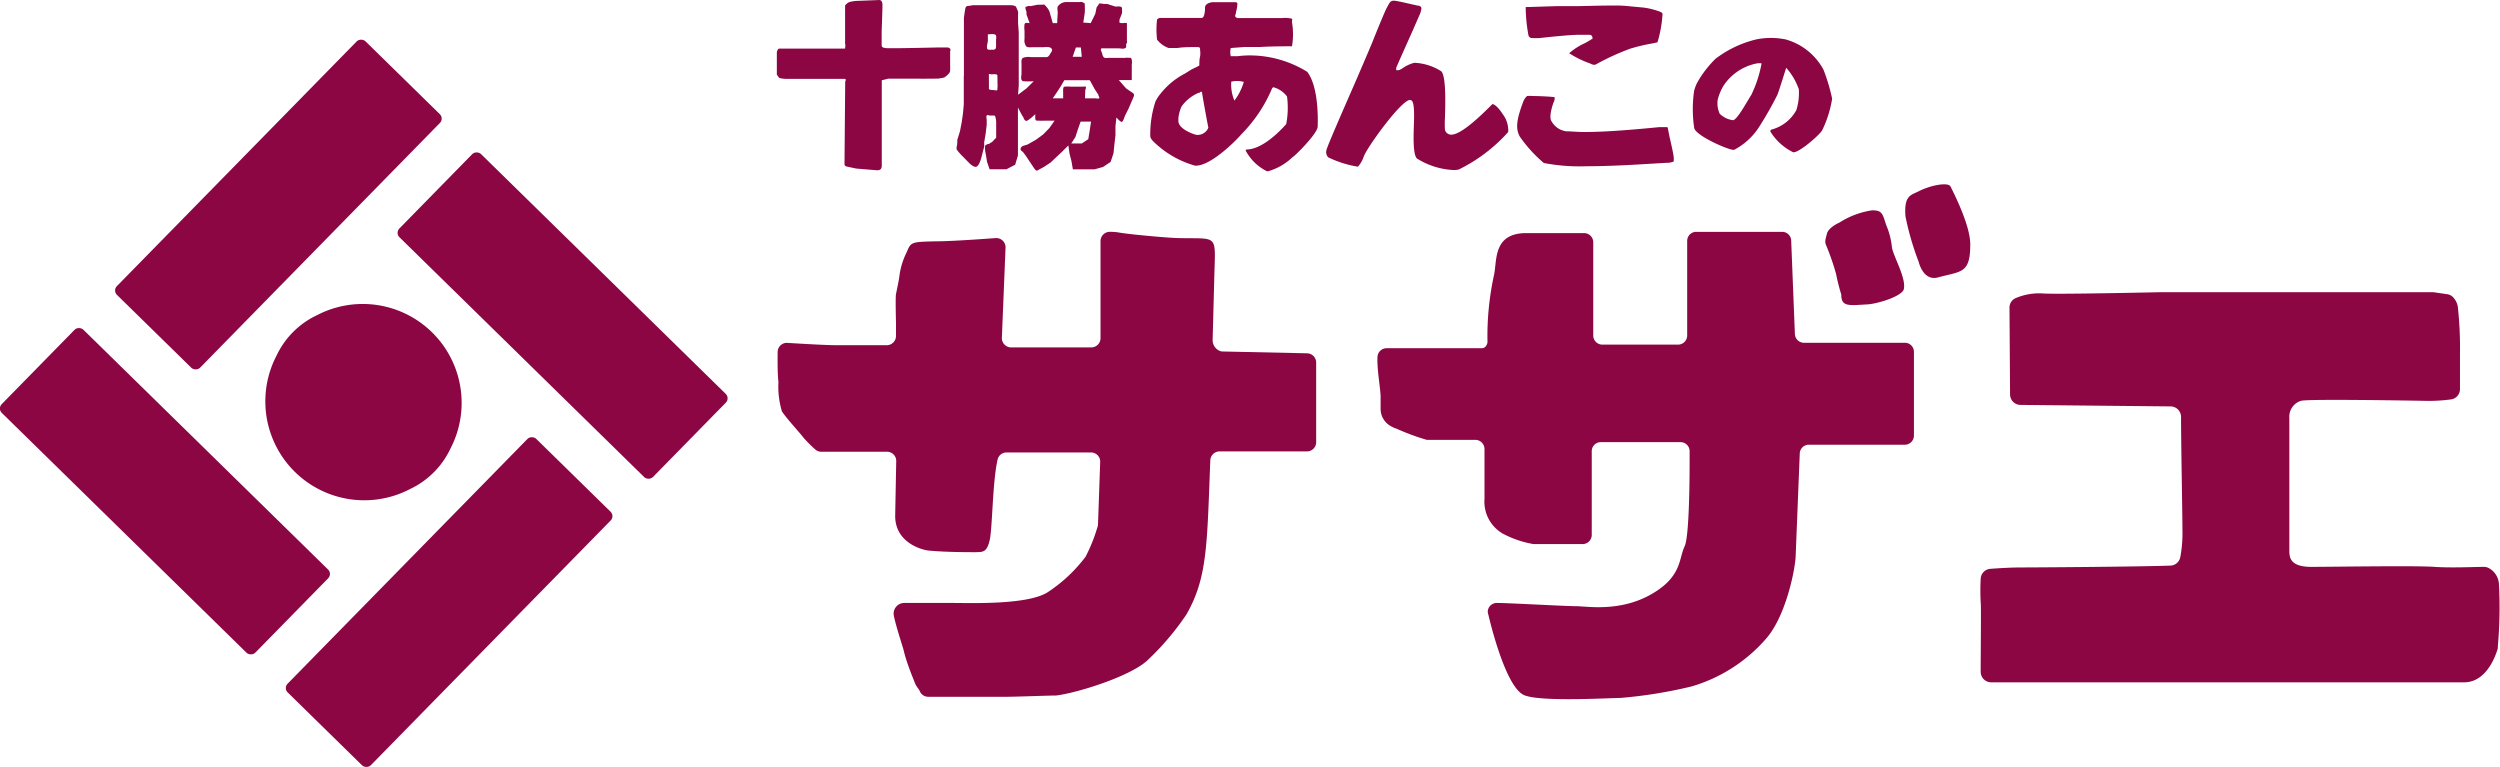 <svg xmlns="http://www.w3.org/2000/svg" viewBox="0 0 216.1 66.32"><defs><style>.cls-1{fill:#8b0642;}</style></defs><g id="レイヤー_2" data-name="レイヤー 2"><g id="レイヤー_1-2" data-name="レイヤー 1"><path class="cls-1" d="M81.81,6.56c.13-.11.31-.27.32-.45s0-.43,0-.64V4.41a.18.18,0,0,0,0-.2S82,4.1,81.91,4.1h-.75s-4.09.1-4.54.06-.41-.14-.41-.42v-1s.07-1.91.07-2.31S76.05,0,76.05,0L74,.08a3.81,3.81,0,0,0-.47.07.65.65,0,0,0-.32.16.65.65,0,0,0-.16.17V3.74a1,1,0,0,1,0,.4s0,0,0,.06H67.43c-.09,0-.14,0-.19.08a.55.55,0,0,0-.09.33c0,.61,0,1.23,0,1.84.07.08.11.18.19.26s.5.11.72.11h5c.1.07,0,.23,0,.23S73,13.89,73,14.13a.22.22,0,0,0,.17.26h0v0l.84.18,1.81.15c.38,0,.4-.24.4-.45l0-6.76,0-.57.56-.14h2.73a5.81,5.81,0,0,0,.59,0c.22,0,.44,0,.66,0a1.09,1.09,0,0,1,.26,0,4,4,0,0,0,.6-.1Z"/><path class="cls-1" d="M83.31,6.56V8.23l0,.79-.07.78-.11.77-.15.77-.23.75c0,.19,0,.43-.06.61a.49.49,0,0,0,0,.12.36.36,0,0,0,0,.09,4.23,4.23,0,0,0,.33.41l.49.5c.23.22.46.53.78.6s.53-.73.59-1l.19-.73a2.43,2.43,0,0,0,0-.38l.13-.76.09-.76v-.4c0-.11-.06-.31,0-.4s.22,0,.3,0,.24,0,.36,0,.17.51.16.67l0,.62,0,.62-.38.4c-.08,0-.17.11-.24.14l-.07,0a.72.72,0,0,0-.27.16.08.08,0,0,0,0,0,.15.15,0,0,0,0,.07,2,2,0,0,0,.06.64l.11.68.22.64.72,0H87l.75-.39.24-.8v-.69l0-.69,0-.69,0-.69,0-.69,0-.7.33.63a1.82,1.82,0,0,0,.15.23c0,.09.13.3.24.3s.33-.19.42-.26.24-.22.37-.32a1.68,1.68,0,0,0,0,.45c.05.13.14.11.27.11a4.87,4.87,0,0,0,.54,0l.85,0-.46.65-.54.55-.63.46-.67.38c-.18.1-.53.1-.62.32s.13.27.2.37l.2.26.46.69.2.3a2,2,0,0,0,.21.28c.09.09.15.06.25,0s.29-.16.44-.24l.6-.39.52-.49.51-.48.52-.52.1.7.17.67.12.7.63,0,.62,0h.62l.74-.21L96,14l.25-.75.08-.78.09-.78v-.78l.08-.75c.1.09.36.41.48.37s.21-.42.28-.56l.3-.6.26-.61c.06-.12.11-.25.16-.37s.1-.24-.07-.36l-.25-.17-.32-.22-.63-.72,1.12,0,0-.7V5.59a1.18,1.18,0,0,0,0-.42A.28.28,0,0,0,97.74,5a.31.31,0,0,0-.12,0,1.65,1.65,0,0,0-.38,0,.61.61,0,0,1-.19,0l-.82,0h-.38c-.16,0-.38.07-.48-.1s-.07-.2-.1-.29a2.49,2.49,0,0,1-.11-.29c0-.13,0-.14.17-.14h.57l.79,0c.22,0,.47.1.65-.08a.1.1,0,0,0,0-.06.33.33,0,0,0,0-.17c0-.07.06-.12.07-.18a.49.49,0,0,0,0-.17l0-.7c0-.21,0-.41,0-.61V2l0,0a.75.75,0,0,0-.33,0c-.07,0-.28,0-.31-.06s0-.07,0-.11l0-.15c.08-.17.14-.35.21-.52a.91.91,0,0,0,0-.33.38.38,0,0,0,0-.16c-.1-.18-.42-.08-.59-.11L95.7.34l-.28,0c-.11,0-.34-.09-.45,0l0,.05c-.05.08-.13.16-.17.24a2,2,0,0,0-.06.26l-.06.3L94.28,2l-.64-.05.13-.88a5,5,0,0,0,0-.54l0-.22a1.59,1.59,0,0,0-.22-.13.55.55,0,0,0-.22,0H93l-.8,0a.87.87,0,0,0-.77.39c-.06.14,0,.37,0,.53L91.38,2H91l-.24-.85a.9.9,0,0,0-.08-.23,1.66,1.66,0,0,0-.32-.43.27.27,0,0,0-.07-.08.36.36,0,0,0-.21,0,2.26,2.26,0,0,0-.26,0l-.13,0-.61.12L89,.52h-.12l-.17.06-.06,0a.12.12,0,0,0,0,.1.41.41,0,0,0,0,.11,2.41,2.41,0,0,1,.08.25s0,.06,0,.1,0,.07,0,.11L89,2c-.15,0-.39-.09-.44.1a2.16,2.16,0,0,0,0,.57v.7a.85.85,0,0,0,.15.64c.15.13.45.06.65.07l.78,0c.19,0,.59-.07.74.1s0,.3-.06.4-.16.36-.38.36h-.56l-.78,0a1.25,1.25,0,0,0-.69.07c-.17.12-.1.46-.11.65l0,.69c0,.2-.13.6.15.67a5.53,5.53,0,0,0,.91,0l-.63.62L88,8.19l.06-.79,0-.77V4.32l0-.77,0-.77L88,2l0-.77A1.08,1.08,0,0,0,88,1L87.93.82c-.09-.19-.09-.21-.1-.23s-.16-.16-.57-.14l-.8,0-.8,0-.79,0-.8,0a2,2,0,0,1-.37.06c-.18,0-.23.11-.26.24s-.12.79-.12.79V2.8l0,.78v3Zm2.08-3c0-.2,0-.39,0-.59v0l0,0c.16,0,.61-.1.71.1a1,1,0,0,1,0,.34c0,.07,0,.15,0,.22v.3c0,.22,0,.36-.27.37l-.32,0c-.22,0-.19-.17-.2-.32Zm.82,4.15a.08.08,0,0,1,0,.07c-.08.08-.27,0-.37,0s-.37,0-.36-.13,0-.39,0-.59V6.81c0-.11,0-.3,0-.38s.18,0,.26,0a.88.88,0,0,1,.36,0c.14,0,.11.13.12.25V7.1A3.18,3.18,0,0,1,86.21,7.72ZM93,4.1l.43,0,.08.81-.79,0Zm1.19,7.2-.12.73-.56.37h-.91l.36-.56.21-.65.24-.68.9,0ZM95,8.5c-.09.05-.24,0-.33,0h-.88s0-.78.06-.84,0-.12,0-.17a.44.44,0,0,0-.2,0c-.14,0-.28,0-.42,0h-.66a3.13,3.13,0,0,0-.53,0c-.2,0-.13.42-.14.58l0,.43H91L91.34,8l.34-.52L92,6.93h.74l.74,0,.72,0,.43.78.31.47C94.94,8.32,95.09,8.43,95,8.5Z"/><path class="cls-1" d="M109.62,14.8h-.11A4.15,4.15,0,0,1,107.67,13a.14.14,0,0,1,.09-.08c.71,0,1.88-.48,3.42-2.19l0,0a7.38,7.38,0,0,0,.07-2.39,2.16,2.16,0,0,0-1.18-.8.25.25,0,0,0-.13.14,12.5,12.5,0,0,1-2.64,3.93c-.28.35-2.55,2.71-3.93,2.71h-.07a8.38,8.38,0,0,1-3.68-2.17c-.17-.21-.19-.32-.19-.38a9.05,9.05,0,0,1,.45-3,3.24,3.24,0,0,1,.42-.65,6.55,6.55,0,0,1,2.14-1.77L103,6l.35-.17.18-.09.14-.08v0c0-.23,0-.49.06-.76s0-.52,0-.72V4.14s-.09-.07-.19-.07h-.25c-.57,0-1,0-1.52.08l-.75,0a2.15,2.15,0,0,1-1-.72A7,7,0,0,1,100,1.85c0-.21.06-.23.24-.3l.07,0h2.61l.39,0,.55,0c.22,0,.26-.36.3-.67,0-.08,0-.15,0-.21,0-.36.44-.45.62-.48l.52,0,1.07,0,.42,0s.16,0,.17.12a3,3,0,0,1-.12.73c0,.15-.07.27-.08.34s.15.18.22.18h3.88a2.29,2.29,0,0,1,.82.06.26.26,0,0,1,0,.2v.11a6.18,6.18,0,0,1,0,2.07c-.21,0-1.77,0-2.7.06h-.68l-.69,0-1.22.09h0v0a1.41,1.41,0,0,0,0,.71v0h.25l.33,0a8.17,8.17,0,0,1,1-.07A9.46,9.46,0,0,1,113,6.21c1,1.32.92,4.18.9,4.74s-1.67,2.24-2.08,2.57l-.12.09A5,5,0,0,1,109.62,14.8ZM103.73,8a.78.78,0,0,0-.27.09,3.44,3.44,0,0,0-1.33,1.12,3.36,3.36,0,0,0-.27,1c0,.1,0,.18,0,.25,0,.73,1.45,1.2,1.59,1.2a1,1,0,0,0,1-.62c-.12-.61-.46-2.45-.54-3A.09.09,0,0,0,103.73,8ZM107,7a2.26,2.26,0,0,0-.57.06h0v0a3.54,3.54,0,0,0,.27,1.63l0,.06,0-.05a5,5,0,0,0,.82-1.64V7.08h0A2.71,2.71,0,0,0,107,7Z"/><path class="cls-1" d="M157.61,6a5.35,5.35,0,0,0-3.29-2.6,6.46,6.46,0,0,0-2.48,0,9.44,9.44,0,0,0-3.55,1.68,9.14,9.14,0,0,0-1.58,2.06,3.36,3.36,0,0,0-.27.71,11,11,0,0,0,0,3.16c0,.69,3.16,2.05,3.46,1.94a5.71,5.71,0,0,0,2.24-2.11,30,30,0,0,0,1.49-2.63c.11-.22.73-2.25.77-2.35a5.48,5.48,0,0,1,1.09,1.86,4.91,4.91,0,0,1-.21,1.79,3.45,3.45,0,0,1-2.15,1.69.15.15,0,0,0-.1.17A4.8,4.8,0,0,0,155,13.16c.49.08,2.33-1.54,2.51-1.9a9.66,9.66,0,0,0,.86-2.73A15.76,15.76,0,0,0,157.61,6Zm-6.25,2.23c-.6,1-1.23,2.12-1.56,2.16a2,2,0,0,1-1.15-.56,2.18,2.18,0,0,1-.17-1.22,4.6,4.6,0,0,1,.5-1.2,4.48,4.48,0,0,1,2.89-1.93,1.07,1.07,0,0,1,.4,0A10.51,10.51,0,0,1,151.36,8.25Z"/><path class="cls-1" d="M125.73,14.7a6.48,6.48,0,0,1-3.25-1c-.35-.35-.3-1.88-.26-3s0-1.84-.19-2c0,0-.08-.06-.15-.06-.76,0-3.75,4.15-4,4.9a2.56,2.56,0,0,1-.5.87h0a9.35,9.35,0,0,1-2.57-.81.66.66,0,0,1-.16-.59c0-.21,1.56-3.75,2.58-6.09.77-1.79,1.37-3.19,1.44-3.38S119.69,1,119.88.66A2.39,2.39,0,0,0,120,.44c.13-.23.2-.36.44-.38s1.38.27,1.82.36l.26.06c.18,0,.29.09.33.16s0,.24-.08.5c0,0-.26.6-.52,1.19l-.09.21c-1.17,2.62-1.46,3.27-1.47,3.33l0,.2.2,0a1.22,1.22,0,0,0,.36-.18,3.06,3.06,0,0,1,1-.46h.06a4.69,4.69,0,0,1,2.27.73c.43.41.36,2.87.32,4.05a8.17,8.17,0,0,0,0,1,.55.55,0,0,0,.55.43c.86,0,2.54-1.64,3.25-2.34L129,9h0c.21,0,.57.36.89.86a2.32,2.32,0,0,1,.48,1.55,14,14,0,0,1-4.27,3.24A2,2,0,0,1,125.73,14.7Z"/><path class="cls-1" d="M137.8,5.6a.6.6,0,0,1-.24-.06l-.13-.06a8.5,8.5,0,0,1-1.79-.88A5.48,5.48,0,0,1,137,3.73a6.58,6.58,0,0,0,.59-.35l.06,0V3.26a.24.24,0,0,0-.26-.25h-.23q-.41,0-.78,0c-.71,0-2.89.23-3.28.28a5.28,5.28,0,0,1-.58,0h-.09a.31.31,0,0,1-.31-.24,13.81,13.81,0,0,1-.24-2.44c.41,0,1.84-.06,2.8-.08.76,0,1.42,0,1.61,0,.51,0,1.93-.05,2.85-.05h.74c.54,0,1.07.08,1.61.12l.63.06a6.58,6.58,0,0,1,1.34.34c.19.07.24.15.25.17a10.37,10.37,0,0,1-.44,2.49l-.47.1a15,15,0,0,0-1.92.46A21.14,21.14,0,0,0,138,5.54.33.33,0,0,1,137.8,5.6Z"/><path class="cls-1" d="M137.13,14.37a16.36,16.36,0,0,1-3.68-.28,11.74,11.74,0,0,1-2.09-2.3c-.31-.61-.35-1.27.31-3A1.21,1.21,0,0,1,132,8.3a2.58,2.58,0,0,1,.47,0c.66,0,1.63.06,1.84.09.05,0,.06,0,.06,0a.65.65,0,0,1-.08.46s-.48,1.27-.16,1.66a1.71,1.71,0,0,0,1.26.84c.41,0,.93.06,1.53.06,1.66,0,3.65-.14,6.5-.42l.22,0,.19,0,.2,0c.08,0,.11,0,.13.06s.11.6.22,1.07.26,1.15.29,1.42,0,.36,0,.42a1.27,1.27,0,0,1-.53.11C142.71,14.14,139.79,14.37,137.13,14.37Z"/><path class="cls-1" d="M67.22,30.42a.79.79,0,0,1,.85-.78c1.18.07,3.3.2,4.28.2h4.3a.8.8,0,0,0,.8-.8V27.89s-.06-2.15,0-2.47.27-1.24.31-1.69a6.53,6.53,0,0,1,.61-1.92c.38-.9.38-.9,2.53-.95,1.51,0,4.85-.26,5.17-.28h.05a.8.8,0,0,1,.8.8l-.32,7.85a.81.81,0,0,0,.78.8l6.93,0a.8.8,0,0,0,.82-.8V20.84a.8.8,0,0,1,.77-.8,4.44,4.44,0,0,1,.83.06c.64.13,4.11.46,5.13.48,3.42.08,3.21-.4,3.11,3.13l-.15,5.67a1,1,0,0,0,.77,1l7.4.16a.8.8,0,0,1,.78.8v6.88a.8.8,0,0,1-.76.8h-7.62a.8.8,0,0,0-.77.76c-.29,7.28-.23,10.13-2.07,13.34a23.12,23.12,0,0,1-3.41,4c-1.55,1.39-6.09,2.79-7.85,3h-.11c-.44,0-3.43.11-4.14.11h-6.8a.79.79,0,0,1-.74-.5c-.07-.17-.29-.38-.39-.64-.36-.88-.8-2-1-2.89-.15-.54-.67-2.08-.85-3a.92.92,0,0,1,.9-1.08h4.18c1.62,0,6.69.19,8.33-1a13.06,13.06,0,0,0,3.17-3,14.21,14.21,0,0,0,1-2.48.89.89,0,0,0,.07-.28l.19-5.42a.79.79,0,0,0-.79-.83H87a.79.79,0,0,0-.77.62c-.45,2-.44,6-.69,7s-.54,1-1.3,1c-.58,0-2.43,0-3.86-.13-.42,0-3-.55-3-3l.09-4.75a.79.79,0,0,0-.79-.8H71a.79.79,0,0,1-.53-.2,11.48,11.48,0,0,1-1-1c-.28-.38-1.51-1.71-1.88-2.29a7.44,7.44,0,0,1-.3-2.56C67.21,32.44,67.21,31.25,67.22,30.42Z"/><path class="cls-1" d="M164.69,38.44l-8.33,0a.79.79,0,0,0-.79.78l-.36,9c-.12,1.43-.92,5.13-2.56,7a13.61,13.61,0,0,1-6.41,4.11,40.09,40.09,0,0,1-6.18,1c-.9,0-6.9.36-8.31-.24-1.73-.74-3.15-7.19-3.15-7.19a.78.78,0,0,1,.8-.78c1,0,5.95.28,6.85.28s3.72.52,6.43-1,2.42-3.09,2.94-4.18c.42-.88.44-6.29.43-8.22a.78.78,0,0,0-.78-.78h-6.9a.78.78,0,0,0-.78.78l0,7.24a.79.79,0,0,1-.79.79h-4.25a8.8,8.8,0,0,1-2.66-.91,3.19,3.19,0,0,1-1.57-3c0-1,0-3.16,0-4.32a.8.8,0,0,0-.79-.78h-4.2a19.5,19.5,0,0,1-2.69-1l-.06,0-.33-.17a1.7,1.7,0,0,1-.91-1.54c0-.33,0-.69,0-1,0-.67-.33-2.41-.27-3.47a.79.79,0,0,1,.79-.74h8.22c.43,0,.5-.51.5-.51a24.66,24.66,0,0,1,.57-5.85c.26-1.25-.09-3.59,2.78-3.59h5a.79.79,0,0,1,.79.79v8.06a.79.79,0,0,0,.78.79h6.55a.79.79,0,0,0,.79-.79V20.83a.78.78,0,0,1,.78-.79h7.43a.78.78,0,0,1,.78.76l.32,8.07a.79.79,0,0,0,.79.76h8.72a.78.78,0,0,1,.78.78v7.24A.79.79,0,0,1,164.69,38.44Z"/><path class="cls-1" d="M159,19.24a7.23,7.23,0,0,1,2.82-1.06c.83,0,.9.23,1.21,1.24a6.67,6.67,0,0,1,.5,1.86c0,.63,1.21,2.63,1.05,3.63,0,.66-2.24,1.34-3.14,1.4-1.64.09-2.28.23-2.28-.85a17.07,17.07,0,0,1-.45-1.78,21.15,21.15,0,0,0-.88-2.53c-.12-.31,0-.57.09-.95S158.53,19.45,159,19.24Z"/><path class="cls-1" d="M165.88,16.52c-.66.35-1.32.32-1.17,2.19a24.14,24.14,0,0,0,1.14,3.92s.38,1.7,1.67,1.35c2-.55,2.79-.3,2.79-2.85,0-1.72-1.51-4.59-1.7-5S166.91,16,165.88,16.52Z"/><path class="cls-1" d="M174.63,35l13,.13a.91.91,0,0,1,.9.89c0,2.31.12,8.41.12,9.74a11.2,11.2,0,0,1-.19,2.42.9.9,0,0,1-.84.71c-2.66.1-11.53.16-12.91.16-.9,0-2,.07-2.67.12a.9.9,0,0,0-.83.89,19.15,19.15,0,0,0,0,2c.05.14,0,4.13,0,6a.91.91,0,0,0,.91.92H213c2,0,2.78-2.47,2.91-2.94a.7.7,0,0,0,0-.14,38.3,38.3,0,0,0,.1-5.39,1.68,1.68,0,0,0-.87-1.4.92.92,0,0,0-.46-.11c-.66,0-2.85.1-4.24,0-1.65-.12-8.87,0-10.65,0s-1.9-.76-1.9-1.39V36.11a1.43,1.43,0,0,1,1-1.46c.5-.19,10.8,0,10.8,0a14.42,14.42,0,0,0,2.21-.13.9.9,0,0,0,.74-.9c0-.77,0-2.12,0-3.08a32.47,32.47,0,0,0-.19-4.06,1.6,1.6,0,0,0-.37-.75.87.87,0,0,0-.55-.3l-1.17-.17H186.65s-8.62.19-10,.11a5.17,5.17,0,0,0-2.44.41.89.89,0,0,0-.51.82l.05,7.49A.91.91,0,0,0,174.63,35Z"/><path class="cls-1" d="M38.94,38.77A8.55,8.55,0,0,0,27.41,27.24a7.3,7.3,0,0,0-3.51,3.51A8.55,8.55,0,0,0,35.43,42.28,7.3,7.3,0,0,0,38.94,38.77Z"/><rect class="cls-1" x="8.72" y="12.65" width="30.69" height="10.07" rx="0.53" transform="translate(-5.41 22.49) rotate(-45.58)"/><rect class="cls-1" x="43.59" y="11.94" width="10.07" height="30.69" rx="0.53" transform="translate(-4.89 42.91) rotate(-45.58)"/><rect class="cls-1" x="23.48" y="47.02" width="30.69" height="10.07" rx="0.53" transform="translate(-25.53 43.34) rotate(-45.58)"/><rect class="cls-1" x="9.22" y="27.12" width="10.07" height="30.69" rx="0.53" transform="translate(-26.05 22.92) rotate(-45.58)"/></g></g></svg>